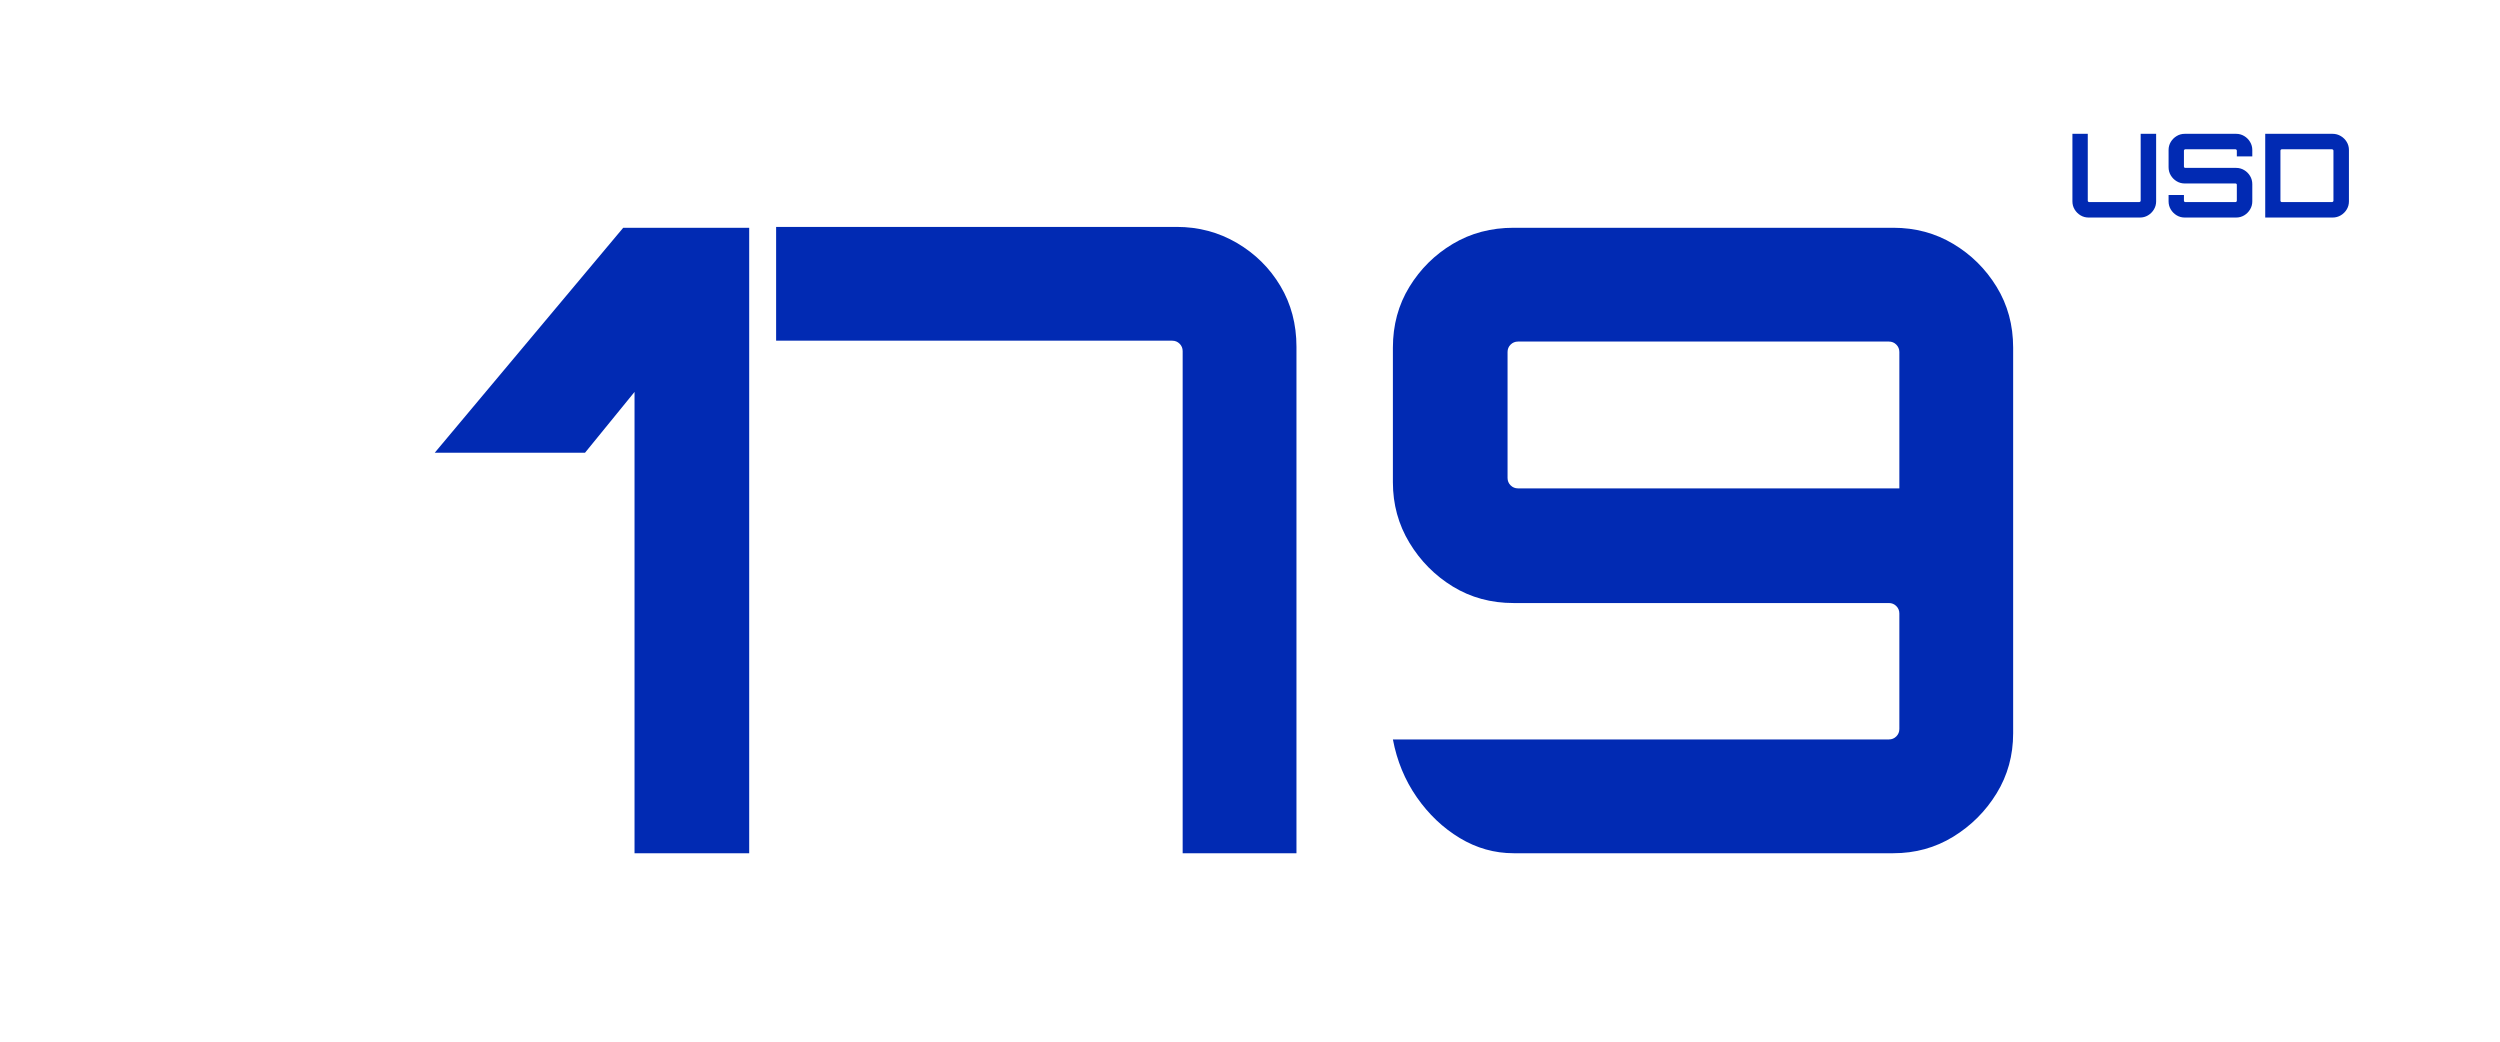 <svg xmlns="http://www.w3.org/2000/svg" xmlns:xlink="http://www.w3.org/1999/xlink" width="1920" zoomAndPan="magnify" viewBox="0 0 1440 600" height="800" preserveAspectRatio="xMidYMid meet" version="1.0"><defs><g/></defs><rect x="-144" width="1728" fill="#ffffff" y="-60" height="720" fill-opacity="1"/><rect x="-144" width="1728" fill="#ffffff" y="-60" height="720" fill-opacity="1"/><g fill="#012ab3" fill-opacity="1"><g transform="translate(249.896, 491.462)"><g><path d="M 115.594 0 L 115.594 -265.703 L 87.062 -230.672 L 0.5 -230.672 L 109.078 -360.266 L 181.641 -360.266 L 181.641 0 Z M 115.594 0 "/></g></g></g><g fill="#012ab3" fill-opacity="1"><g transform="translate(445.543, 491.462)"><g><path d="M 235.672 0 L 235.672 -289.219 C 235.672 -290.883 235.086 -292.301 233.922 -293.469 C 232.754 -294.633 231.336 -295.219 229.672 -295.219 L 1.5 -295.219 L 1.5 -360.766 L 232.172 -360.766 C 244.848 -360.766 256.441 -357.676 266.953 -351.5 C 277.461 -345.332 285.801 -337.078 291.969 -326.734 C 298.133 -316.398 301.219 -304.727 301.219 -291.719 L 301.219 0 Z M 235.672 0 "/></g></g></g><g fill="#012ab3" fill-opacity="1"><g transform="translate(775.792, 491.462)"><g><path d="M 96.078 0 C 85.066 0 74.723 -2.914 65.047 -8.75 C 55.367 -14.594 47.109 -22.43 40.266 -32.266 C 33.43 -42.109 28.848 -53.203 26.516 -65.547 L 312.234 -65.547 C 313.898 -65.547 315.316 -66.129 316.484 -67.297 C 317.648 -68.461 318.234 -69.879 318.234 -71.547 L 318.234 -138.109 C 318.234 -139.773 317.648 -141.191 316.484 -142.359 C 315.316 -143.523 313.898 -144.109 312.234 -144.109 L 96.078 -144.109 C 83.066 -144.109 71.391 -147.273 61.047 -153.609 C 50.703 -159.953 42.359 -168.375 36.016 -178.875 C 29.68 -189.383 26.516 -200.977 26.516 -213.656 L 26.516 -291.219 C 26.516 -304.227 29.68 -315.898 36.016 -326.234 C 42.359 -336.578 50.703 -344.832 61.047 -351 C 71.391 -357.176 83.066 -360.266 96.078 -360.266 L 314.734 -360.266 C 327.41 -360.266 338.914 -357.176 349.25 -351 C 359.594 -344.832 367.93 -336.578 374.266 -326.234 C 380.609 -315.898 383.781 -304.227 383.781 -291.219 L 383.781 -69.047 C 383.781 -56.367 380.609 -44.859 374.266 -34.516 C 367.93 -24.18 359.594 -15.844 349.25 -9.5 C 338.914 -3.164 327.41 0 314.734 0 Z M 98.578 -210.156 L 318.234 -210.156 L 318.234 -288.719 C 318.234 -290.383 317.648 -291.801 316.484 -292.969 C 315.316 -294.133 313.898 -294.719 312.234 -294.719 L 98.578 -294.719 C 96.91 -294.719 95.488 -294.133 94.312 -292.969 C 93.145 -291.801 92.562 -290.383 92.562 -288.719 L 92.562 -216.156 C 92.562 -214.488 93.145 -213.07 94.312 -211.906 C 95.488 -210.738 96.91 -210.156 98.578 -210.156 Z M 98.578 -210.156 "/></g></g></g><g fill="#012ab3" fill-opacity="1"><g transform="translate(1190.104, 125.302)"><g><path d="M 12.922 0 C 11.223 0 9.672 -0.422 8.266 -1.266 C 6.859 -2.117 5.727 -3.25 4.875 -4.656 C 4.031 -6.062 3.609 -7.613 3.609 -9.312 L 3.609 -48.219 L 12.453 -48.219 L 12.453 -9.703 C 12.453 -9.484 12.531 -9.297 12.688 -9.141 C 12.844 -8.984 13.035 -8.906 13.266 -8.906 L 42.062 -8.906 C 42.281 -8.906 42.477 -8.984 42.656 -9.141 C 42.832 -9.297 42.922 -9.484 42.922 -9.703 L 42.922 -48.219 L 51.828 -48.219 L 51.828 -9.312 C 51.828 -7.613 51.398 -6.062 50.547 -4.656 C 49.703 -3.25 48.578 -2.117 47.172 -1.266 C 45.766 -0.422 44.219 0 42.531 0 Z M 12.922 0 "/></g></g></g><g fill="#012ab3" fill-opacity="1"><g transform="translate(1245.557, 125.302)"><g><path d="M 12.859 0 C 11.16 0 9.609 -0.422 8.203 -1.266 C 6.797 -2.117 5.664 -3.25 4.812 -4.656 C 3.969 -6.062 3.547 -7.613 3.547 -9.312 L 3.547 -12.984 L 12.391 -12.984 L 12.391 -9.703 C 12.391 -9.484 12.469 -9.297 12.625 -9.141 C 12.781 -8.984 12.969 -8.906 13.188 -8.906 L 42.062 -8.906 C 42.281 -8.906 42.469 -8.984 42.625 -9.141 C 42.781 -9.297 42.859 -9.484 42.859 -9.703 L 42.859 -18.891 C 42.859 -19.109 42.781 -19.285 42.625 -19.422 C 42.469 -19.555 42.281 -19.625 42.062 -19.625 L 12.859 -19.625 C 11.16 -19.625 9.609 -20.047 8.203 -20.891 C 6.797 -21.742 5.664 -22.875 4.812 -24.281 C 3.969 -25.688 3.547 -27.258 3.547 -29 L 3.547 -38.906 C 3.547 -40.602 3.969 -42.156 4.812 -43.562 C 5.664 -44.969 6.797 -46.094 8.203 -46.938 C 9.609 -47.789 11.16 -48.219 12.859 -48.219 L 42.453 -48.219 C 44.148 -48.219 45.703 -47.789 47.109 -46.938 C 48.516 -46.094 49.641 -44.969 50.484 -43.562 C 51.336 -42.156 51.766 -40.602 51.766 -38.906 L 51.766 -35.219 L 42.859 -35.219 L 42.859 -38.5 C 42.859 -38.727 42.781 -38.922 42.625 -39.078 C 42.469 -39.234 42.281 -39.312 42.062 -39.312 L 13.188 -39.312 C 12.969 -39.312 12.781 -39.234 12.625 -39.078 C 12.469 -38.922 12.391 -38.727 12.391 -38.5 L 12.391 -29.328 C 12.391 -29.109 12.469 -28.93 12.625 -28.797 C 12.781 -28.66 12.969 -28.594 13.188 -28.594 L 42.453 -28.594 C 44.148 -28.594 45.703 -28.164 47.109 -27.312 C 48.516 -26.469 49.641 -25.344 50.484 -23.938 C 51.336 -22.531 51.766 -20.957 51.766 -19.219 L 51.766 -9.312 C 51.766 -7.613 51.336 -6.062 50.484 -4.656 C 49.641 -3.25 48.516 -2.117 47.109 -1.266 C 45.703 -0.422 44.148 0 42.453 0 Z M 12.859 0 "/></g></g></g><g fill="#012ab3" fill-opacity="1"><g transform="translate(1300.877, 125.302)"><g><path d="M 3.891 0 L 3.891 -48.219 L 42.719 -48.219 C 44.414 -48.219 45.977 -47.789 47.406 -46.938 C 48.844 -46.094 49.984 -44.969 50.828 -43.562 C 51.68 -42.156 52.109 -40.602 52.109 -38.906 L 52.109 -9.312 C 52.109 -7.613 51.68 -6.062 50.828 -4.656 C 49.984 -3.25 48.844 -2.117 47.406 -1.266 C 45.977 -0.422 44.414 0 42.719 0 Z M 13.453 -8.906 L 42.328 -8.906 C 42.547 -8.906 42.742 -8.984 42.922 -9.141 C 43.098 -9.297 43.188 -9.484 43.188 -9.703 L 43.188 -38.5 C 43.188 -38.727 43.098 -38.922 42.922 -39.078 C 42.742 -39.234 42.547 -39.312 42.328 -39.312 L 13.453 -39.312 C 13.234 -39.312 13.047 -39.234 12.891 -39.078 C 12.734 -38.922 12.656 -38.727 12.656 -38.5 L 12.656 -9.703 C 12.656 -9.484 12.734 -9.297 12.891 -9.141 C 13.047 -8.984 13.234 -8.906 13.453 -8.906 Z M 13.453 -8.906 "/></g></g></g></svg>